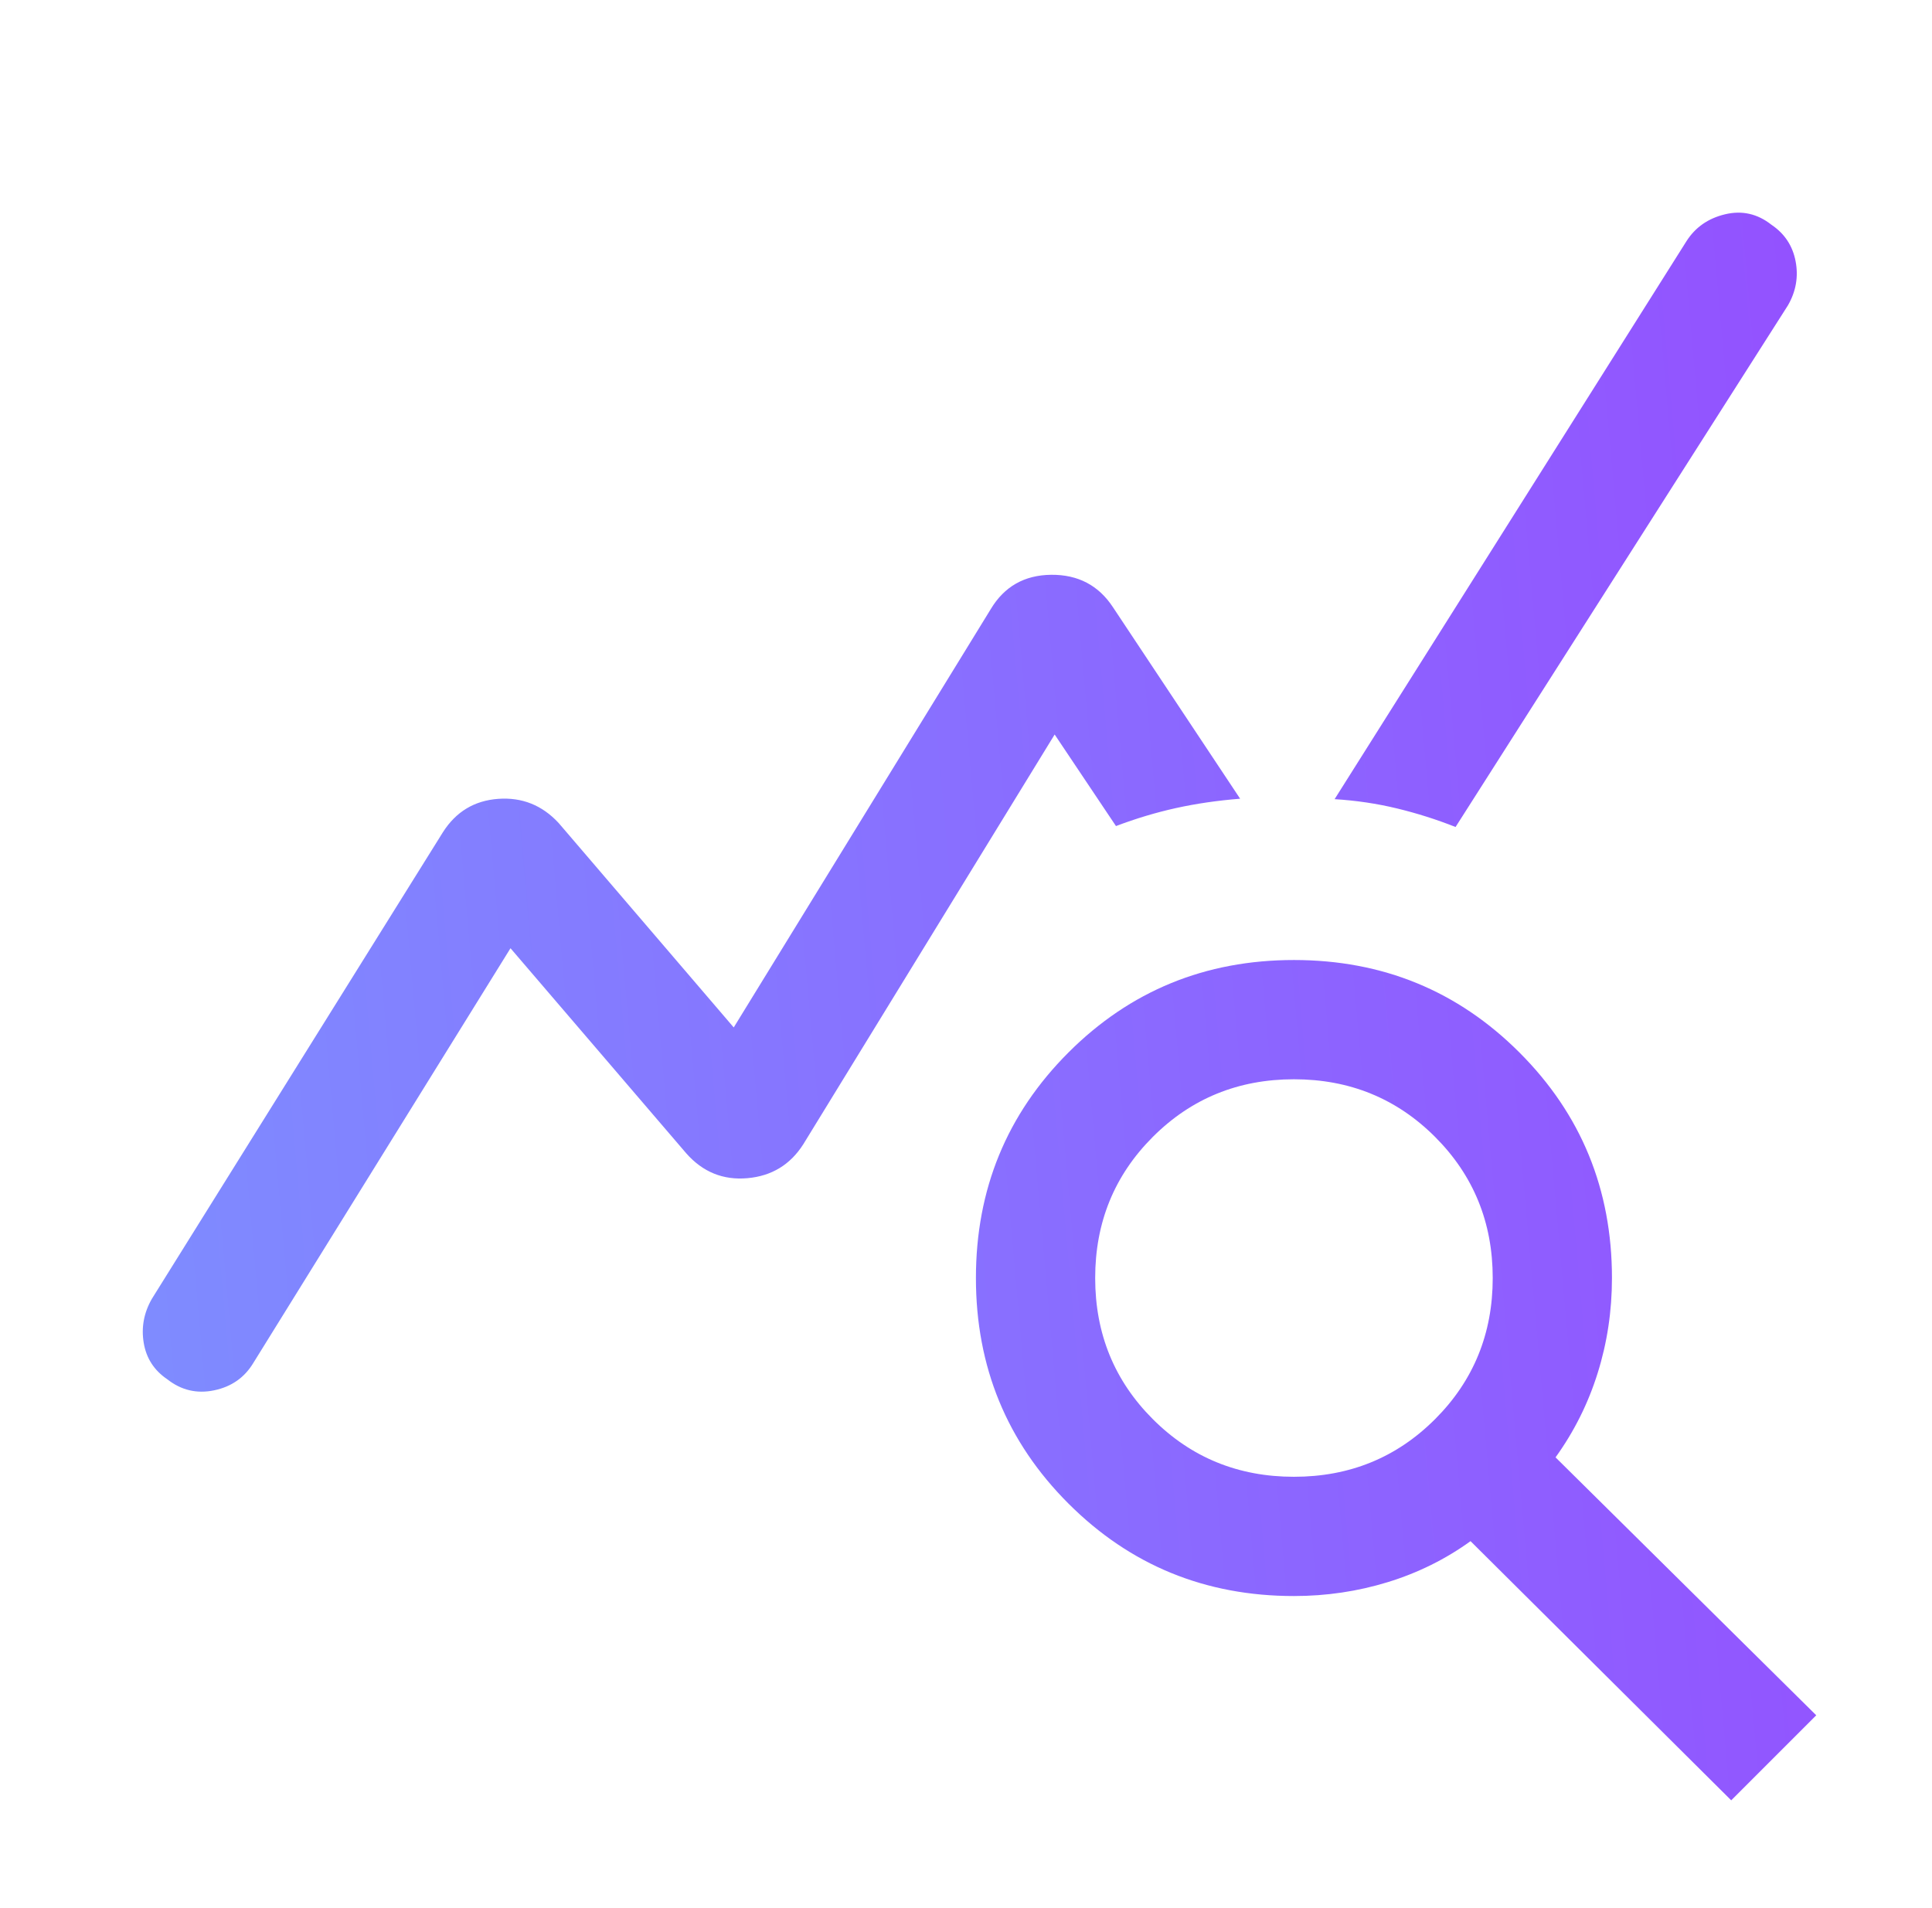 <svg width="81" height="80" viewBox="0 0 81 80" fill="none" xmlns="http://www.w3.org/2000/svg">
<mask id="mask0_7064_15538" style="mask-type:alpha" maskUnits="userSpaceOnUse" x="0" y="0" width="81" height="80">
<rect x="0.666" width="80" height="80" fill="#D9D9D9"/>
</mask>
<g mask="url(#mask0_7064_15538)">
<path d="M6.371 54.449L18.57 34.891C19.117 34.032 19.889 33.566 20.887 33.493C21.885 33.421 22.73 33.758 23.422 34.506L30.762 43.077L41.538 25.538C42.106 24.59 42.951 24.11 44.073 24.099C45.195 24.089 46.057 24.541 46.659 25.455L51.993 33.487C51.035 33.564 50.137 33.695 49.297 33.881C48.458 34.067 47.621 34.318 46.788 34.634L44.217 30.795L33.679 47.974C33.132 48.833 32.351 49.307 31.336 49.397C30.321 49.487 29.467 49.141 28.775 48.359L21.403 39.756L10.627 57.134C10.256 57.754 9.706 58.14 8.98 58.291C8.253 58.443 7.597 58.288 7.012 57.827C6.461 57.455 6.132 56.945 6.025 56.298C5.918 55.65 6.033 55.034 6.371 54.449ZM72.582 75.481L61.653 64.615C60.606 65.371 59.45 65.944 58.185 66.333C56.92 66.722 55.608 66.916 54.249 66.916C50.531 66.916 47.38 65.624 44.794 63.038C42.209 60.453 40.916 57.301 40.916 53.583C40.916 49.865 42.209 46.714 44.794 44.128C47.38 41.543 50.531 40.25 54.249 40.25C57.967 40.25 61.119 41.543 63.704 44.128C66.29 46.714 67.582 49.865 67.582 53.583C67.582 54.964 67.383 56.291 66.983 57.567C66.584 58.843 65.995 60.021 65.217 61.102L76.147 71.916L72.582 75.481ZM54.249 61.916C56.583 61.916 58.555 61.111 60.166 59.5C61.777 57.889 62.583 55.916 62.583 53.583C62.583 51.25 61.777 49.278 60.166 47.666C58.555 46.055 56.583 45.25 54.249 45.25C51.916 45.25 49.944 46.055 48.333 47.666C46.721 49.278 45.916 51.25 45.916 53.583C45.916 55.916 46.721 57.889 48.333 59.5C49.944 61.111 51.916 61.916 54.249 61.916ZM61.025 34.673C60.226 34.357 59.406 34.097 58.566 33.894C57.727 33.691 56.856 33.562 55.954 33.506L70.704 10.115C71.076 9.53 71.617 9.153 72.326 8.984C73.035 8.815 73.683 8.961 74.268 9.423C74.82 9.795 75.157 10.304 75.281 10.952C75.405 11.599 75.298 12.216 74.961 12.801L61.025 34.673Z" fill="url(#paint0_linear_7064_15538)"/>
</g>
<defs>
<linearGradient id="paint0_linear_7064_15538" x1="87.178" y1="-10.751" x2="-15.16" y2="-1.684" gradientUnits="userSpaceOnUse">
<stop stop-color="#9747FF"/>
<stop offset="1" stop-color="#7A98FF"/>
</linearGradient>
</defs>
</svg>
